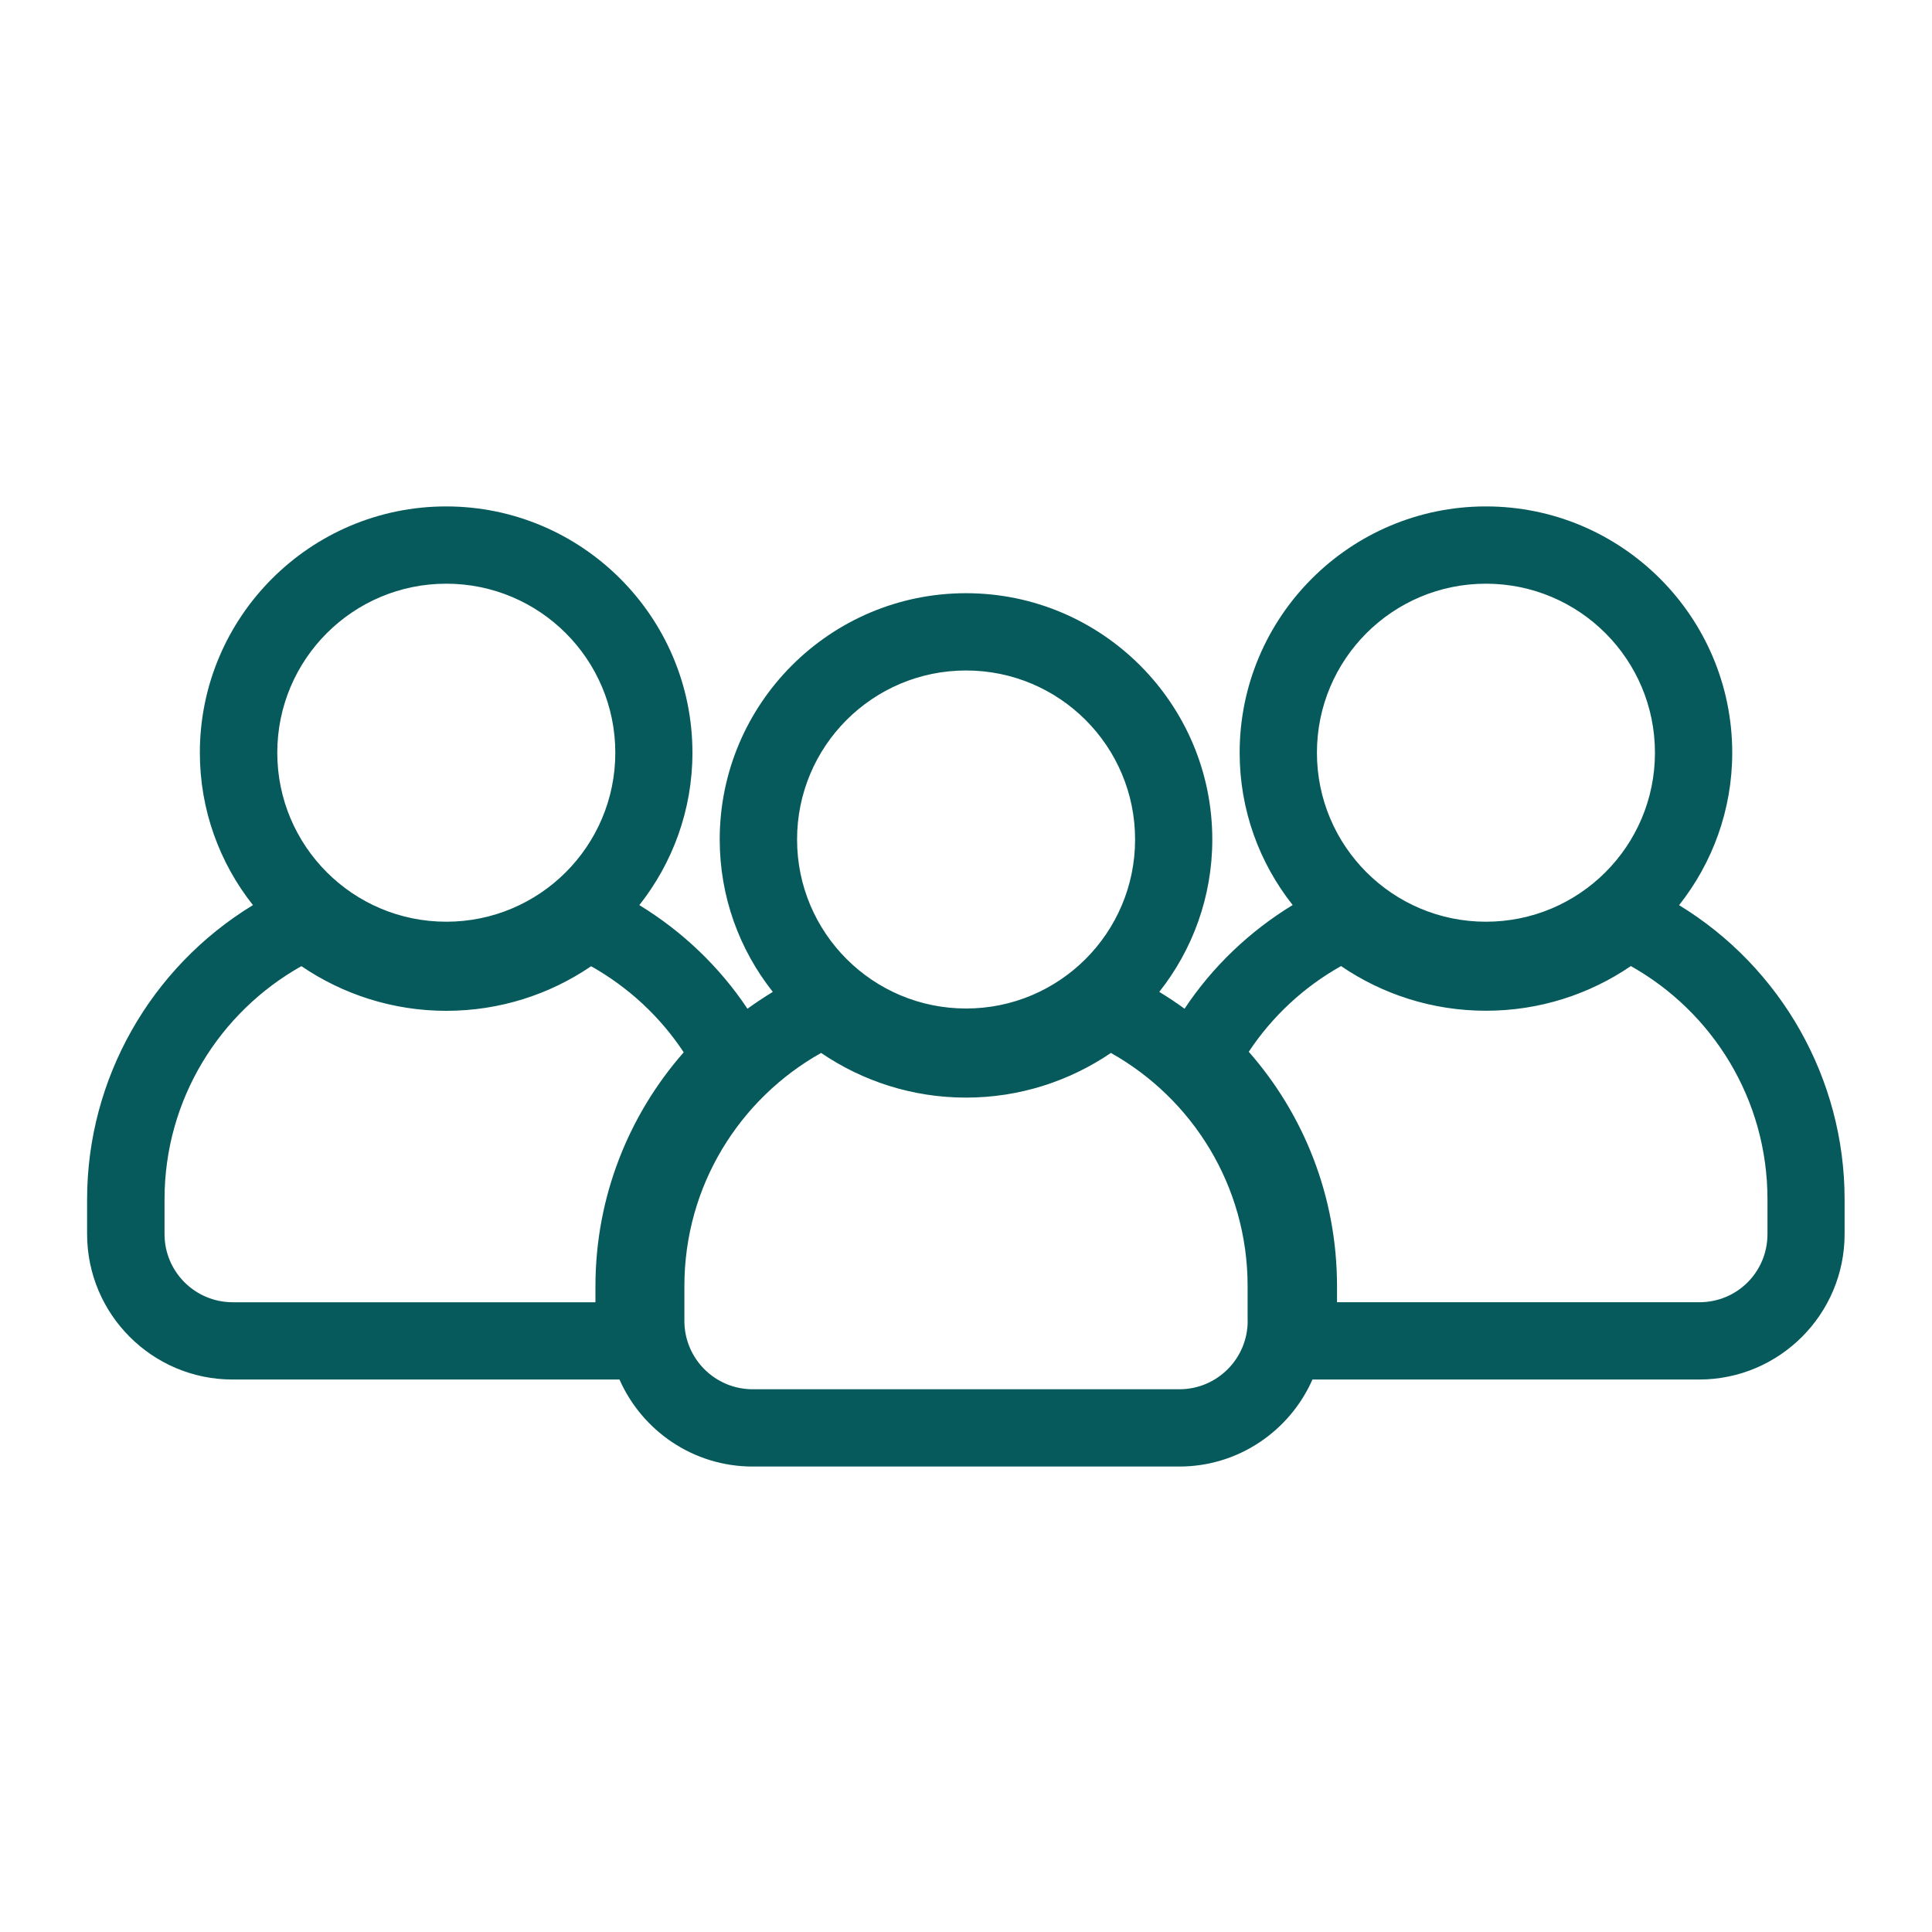 <?xml version="1.0" encoding="UTF-8"?>
<svg id="Layer_2" xmlns="http://www.w3.org/2000/svg" version="1.1" viewBox="0 0 250 250">
  <defs>
    <style>
      .st0 {
        fill: #075a5b;
      }
    </style>
  </defs>
  <path class="st0" d="M217.28,117.12c4.29-5.43,6.87-12.28,6.87-19.72,0-17.57-14.29-31.87-31.87-31.87s-31.87,14.29-31.87,31.87c0,7.44,2.57,14.29,6.86,19.71-5.58,3.4-10.4,8-13.99,13.42-1.05-.77-2.15-1.5-3.27-2.18,4.29-5.43,6.86-12.28,6.86-19.72,0-17.57-14.29-31.87-31.87-31.87s-31.87,14.29-31.87,31.87c0,7.44,2.57,14.29,6.87,19.72-1.13.69-2.22,1.41-3.28,2.18-3.6-5.41-8.42-10.01-13.99-13.41,4.29-5.43,6.87-12.28,6.87-19.72,0-17.57-14.3-31.87-31.87-31.87s-31.87,14.29-31.87,31.87c0,7.44,2.57,14.29,6.87,19.72-13.26,8.08-21.46,22.51-21.46,38.07v4.5c0,10.38,8.44,18.82,18.82,18.82h50.07c2.92,6.62,9.54,11.26,17.23,11.26h55.21c7.69,0,14.31-4.64,17.23-11.26h50.04c10.38,0,18.82-8.44,18.82-18.82v-4.5c0-15.56-8.18-29.99-21.43-38.07ZM192.28,75.53c12.08,0,21.87,9.79,21.87,21.87s-9.79,21.87-21.87,21.87-21.87-9.79-21.87-21.87,9.79-21.87,21.87-21.87ZM125.01,86.76c12.08,0,21.87,9.79,21.87,21.87s-9.79,21.87-21.87,21.87-21.87-9.79-21.87-21.87,9.79-21.87,21.87-21.87ZM57.75,75.53c12.08,0,21.87,9.79,21.87,21.87s-9.79,21.87-21.87,21.87-21.87-9.79-21.87-21.87,9.79-21.87,21.87-21.87ZM77.05,168.51H30.11c-4.84,0-8.82-3.92-8.82-8.82v-4.5c0-12.95,7.15-24.24,17.71-30.17,5.35,3.64,11.81,5.78,18.75,5.78s13.4-2.13,18.74-5.77c4.83,2.72,8.95,6.54,11.98,11.14-7.09,8.07-11.42,18.68-11.42,30.27v2.08ZM161.45,170.93c0,4.88-3.96,8.84-8.84,8.84h-55.21c-4.88,0-8.84-3.96-8.84-8.84v-4.52c0-12.96,7.14-24.24,17.69-30.16,5.35,3.64,11.81,5.78,18.75,5.78s13.4-2.14,18.75-5.78c10.55,5.92,17.69,17.2,17.69,30.16v4.52ZM228.71,159.69c0,4.9-3.92,8.82-8.82,8.82h-46.88v-2.08c0-11.65-4.33-22.26-11.42-30.33,3.03-4.58,7.13-8.39,11.94-11.09,5.35,3.65,11.81,5.78,18.75,5.78s13.4-2.13,18.75-5.78c10.56,5.93,17.68,17.22,17.68,30.17v4.5Z" />
</svg>